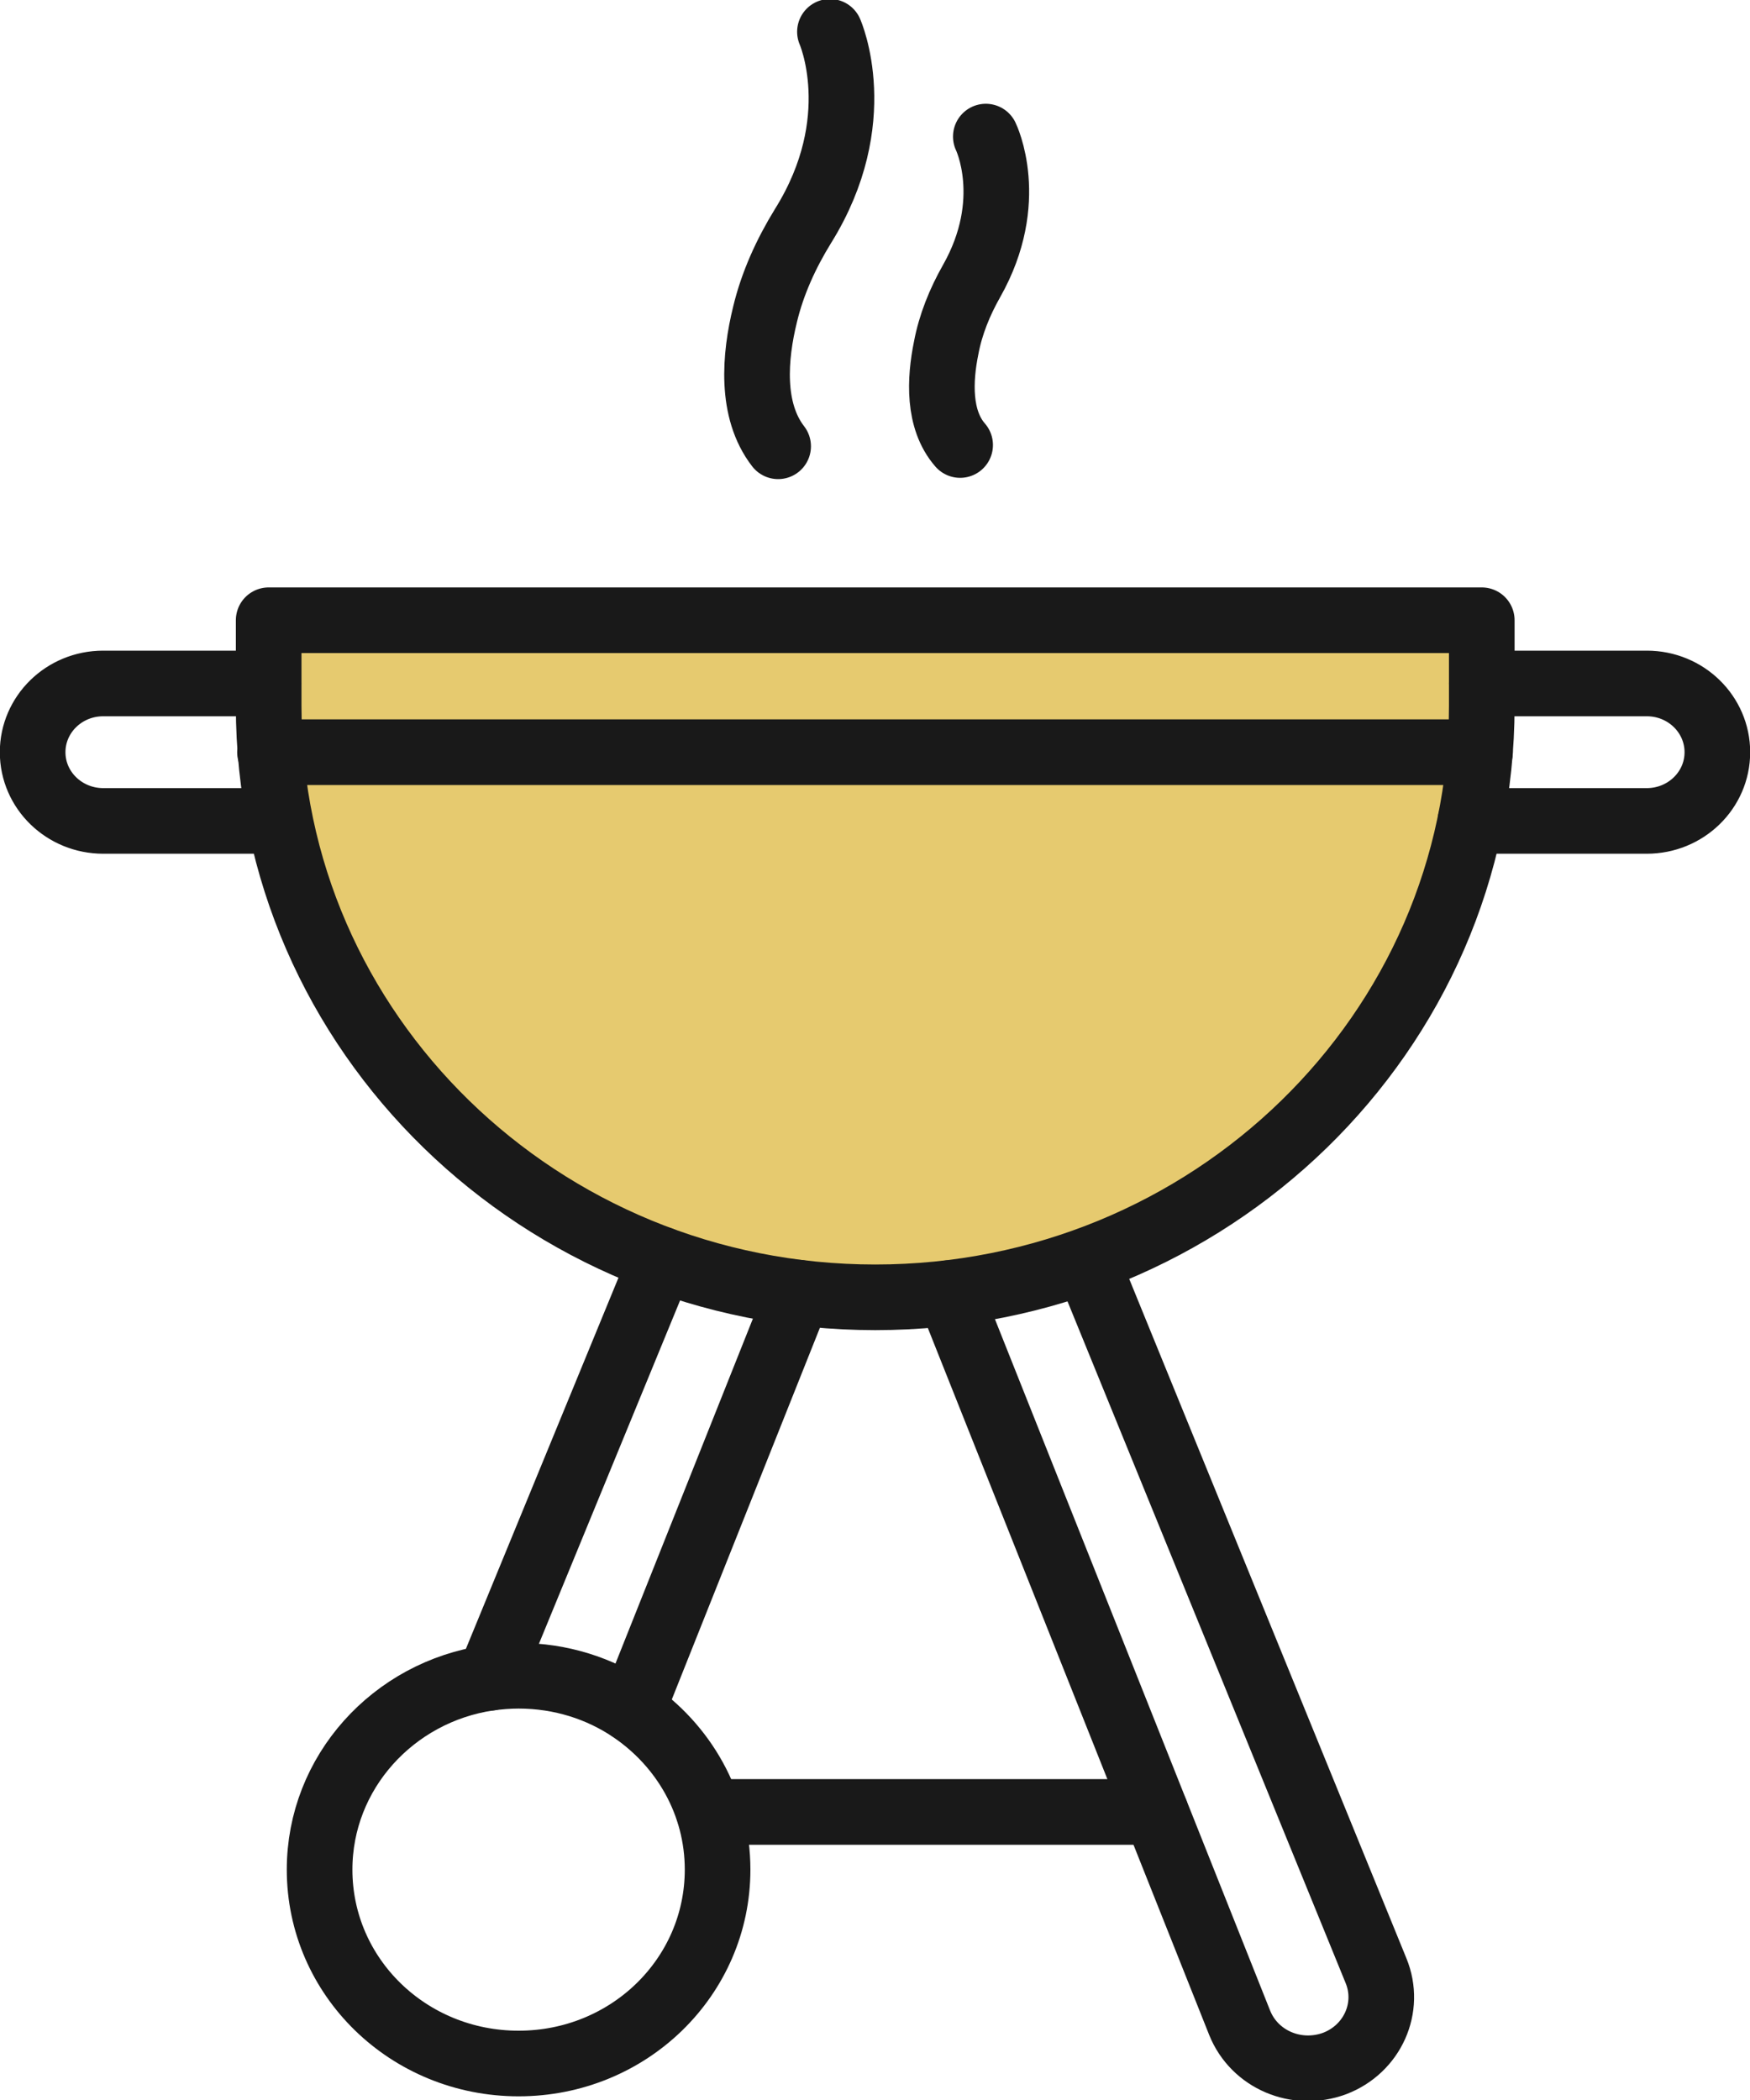 <?xml version="1.0" encoding="UTF-8"?> <svg xmlns="http://www.w3.org/2000/svg" width="40" height="48" viewBox="0 0 40 48" fill="none"><g clip-path="url(#clip0_10340_2578)"><path d="M20.005 29.653C12.351 29.653 6.141 23.602 6.141 16.145V14.177H33.869V16.145C33.869 23.602 27.659 29.653 20.005 29.653Z" fill="#E6CA6F" stroke="#191919" stroke-width="1.5" stroke-linecap="round" stroke-linejoin="round"></path><path d="M33.869 15.622H37.641C38.537 15.622 39.254 16.33 39.254 17.193C39.254 18.066 38.527 18.764 37.641 18.764H33.61" stroke="#191919" stroke-width="1.5" stroke-linecap="round" stroke-linejoin="round"></path><path d="M6.131 15.622H2.359C1.463 15.622 0.746 16.33 0.746 17.193C0.746 18.066 1.473 18.764 2.359 18.764H6.39" stroke="#191919" stroke-width="1.5" stroke-linecap="round" stroke-linejoin="round"></path><path d="M6.171 17.193H33.829" stroke="#191919" stroke-width="1.5" stroke-linecap="round" stroke-linejoin="round"></path><path d="M15.118 28.79L11.187 38.352" stroke="#191919" stroke-width="1.5" stroke-linecap="round" stroke-linejoin="round"></path><path d="M18.253 29.547L14.451 39.089" stroke="#191919" stroke-width="1.5" stroke-linecap="round" stroke-linejoin="round"></path><path d="M21.697 29.556L28.335 46.235C28.674 47.079 29.639 47.486 30.505 47.166C31.371 46.836 31.799 45.886 31.451 45.042L24.832 28.819" stroke="#191919" stroke-width="1.5" stroke-linecap="round" stroke-linejoin="round"></path><path d="M16.402 42.734C16.402 45.188 14.372 47.166 11.854 47.166C9.336 47.166 7.305 45.188 7.305 42.734C7.305 40.514 8.987 38.672 11.177 38.352C11.396 38.322 11.625 38.303 11.854 38.303C12.819 38.303 13.715 38.594 14.441 39.088C15.626 39.893 16.402 41.222 16.402 42.734Z" stroke="#191919" stroke-width="1.5" stroke-linecap="round" stroke-linejoin="round"></path><path d="M16.203 41.416H26.415" stroke="#191919" stroke-width="1.5" stroke-linecap="round" stroke-linejoin="round"></path><path d="M18.97 0.727C18.97 0.727 19.866 2.744 18.353 5.169C17.965 5.799 17.656 6.478 17.487 7.185C17.248 8.155 17.149 9.377 17.786 10.201" stroke="#191919" stroke-width="1.5" stroke-linecap="round" stroke-linejoin="round"></path><path d="M22.533 3.122C22.533 3.122 23.25 4.587 22.205 6.429C21.936 6.904 21.727 7.418 21.627 7.951C21.478 8.679 21.438 9.59 21.946 10.172" stroke="#191919" stroke-width="1.5" stroke-linecap="round" stroke-linejoin="round"></path></g><defs><clipPath id="clip0_10340_2578"><rect width="40" height="48" fill="white"></rect></clipPath></defs></svg> 